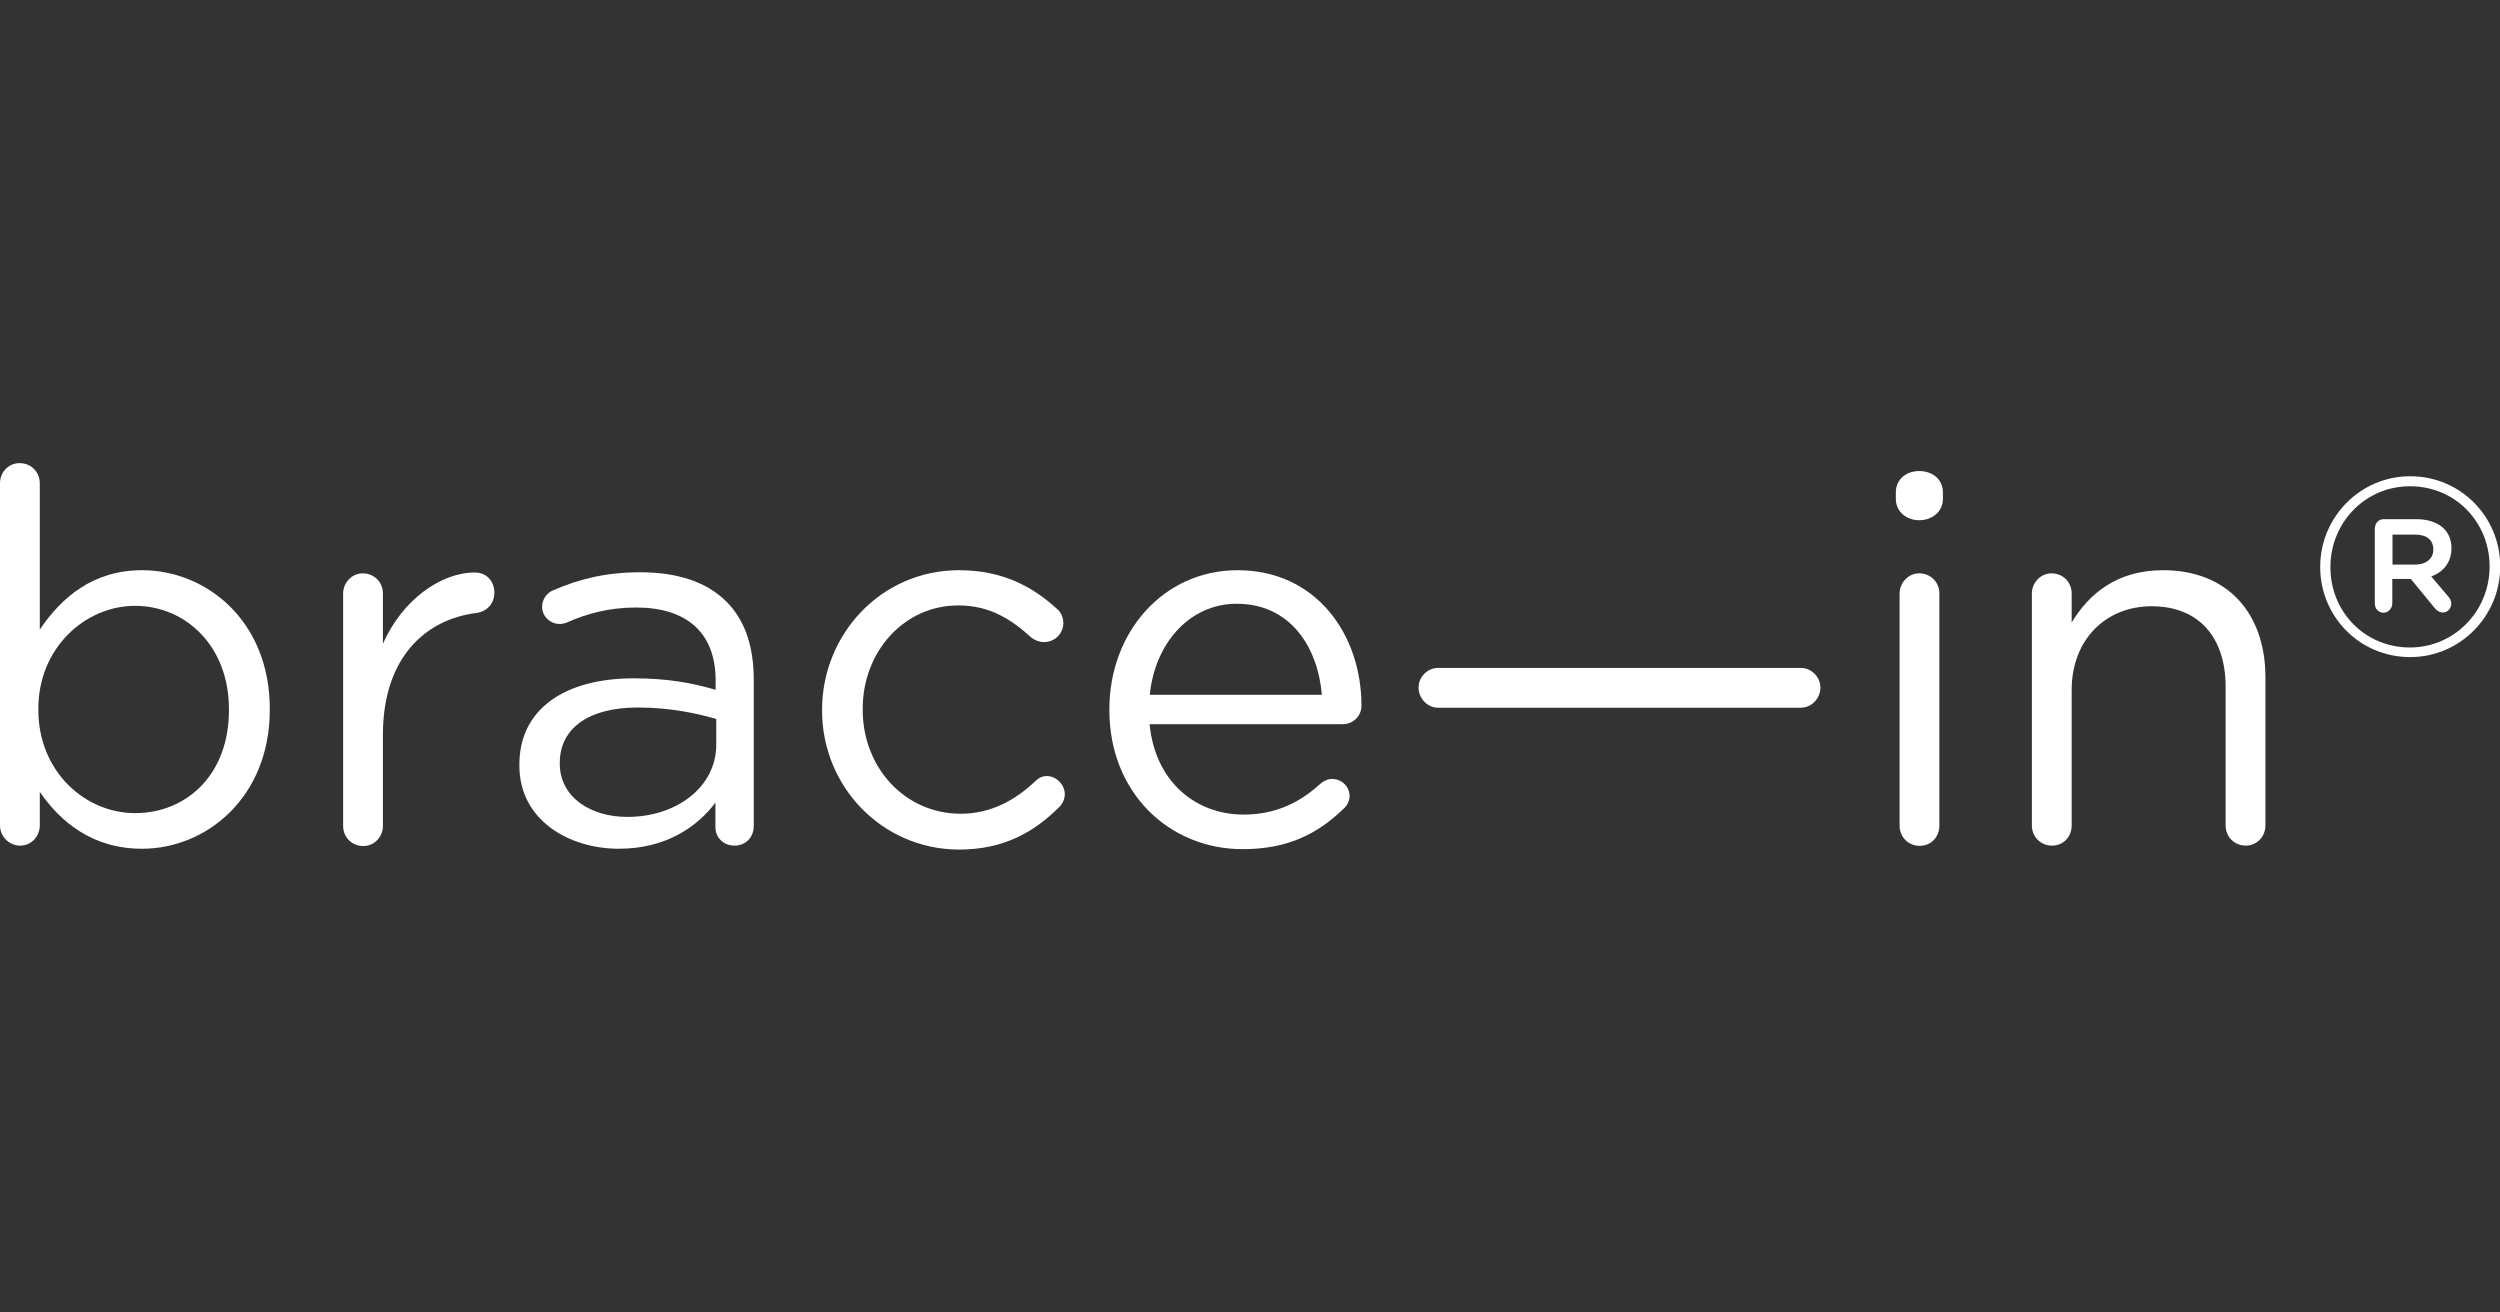<?xml version="1.0" encoding="utf-8"?>
<!-- Generator: Adobe Illustrator 26.0.2, SVG Export Plug-In . SVG Version: 6.00 Build 0)  -->
<svg version="1.1" id="Layer_1" xmlns="http://www.w3.org/2000/svg" xmlns:xlink="http://www.w3.org/1999/xlink" x="0px" y="0px"
	 viewBox="0 0 1200 630" style="enable-background:new 0 0 1200 630;" xml:space="preserve">
<rect x="0" y="0" width="1200" height="630" fill="#333333" stroke="none"/>
<style type="text/css">
	.st0{fill:#FFFFFF;}
</style>
<g>
	<path class="st0" d="M0,232c0-5.5,4.2-9.7,9.4-9.7c5.5,0,9.7,4.2,9.7,9.7v70.2c10.4-15.4,25.5-28.5,49.1-28.5
		c30.8,0,61.3,24.3,61.3,66.5v0.5c0,41.9-30.3,66.7-61.3,66.7c-23.8,0-39.2-12.9-49.1-27.3v16.1c0,5.2-4,9.7-9.4,9.7
		S0,401.4,0,396.2V232z M109.9,340.9v-0.5c0-30.3-20.8-49.6-45.1-49.6c-23.8,0-46.4,20.1-46.4,49.4v0.5c0,29.8,22.6,49.6,46.4,49.6
		C89.5,390.3,109.9,371.9,109.9,340.9"/>
	<path class="st0" d="M164.7,284.9c0-5.2,4.2-9.7,9.4-9.7c5.5,0,9.7,4.2,9.7,9.7v24.1c9.4-21.3,28-34.2,44.1-34.2
		c5.7,0,9.4,4.2,9.4,9.7c0,5.2-3.5,8.9-8.4,9.7c-24.8,3-45.1,21.6-45.1,58.5v43.7c0,5.2-4,9.7-9.4,9.7c-5.5,0-9.7-4.2-9.7-9.7V284.9
		z"/>
	<path class="st0" d="M249.3,367.5V367c0-27,22.3-41.4,54.8-41.4c16.4,0,28,2.2,39.4,5.5v-4.5c0-23.1-14.1-35-38.2-35
		c-12.9,0-23.8,3-33.2,7.2c-1.2,0.5-2.5,0.7-3.5,0.7c-4.5,0-8.4-3.7-8.4-8.2c0-4,2.7-6.9,5.2-7.9c12.6-5.5,25.5-8.7,41.9-8.7
		c18.1,0,32,4.7,41.4,14.1c8.7,8.7,13.1,21.1,13.1,37.5v70.2c0,5.5-4,9.4-9.2,9.4c-5.5,0-9.2-4-9.2-8.9v-11.7
		c-8.9,11.7-23.8,22.1-46.4,22.1C273.3,407.4,249.3,393.8,249.3,367.5 M343.8,357.5v-12.4c-9.4-2.7-22.1-5.5-37.7-5.5
		c-24.1,0-37.4,10.4-37.4,26.5v0.5c0,16.1,14.9,25.5,32.2,25.5C324.4,392.3,343.8,377.9,343.8,357.5"/>
	<path class="st0" d="M394.6,341.2v-0.5c0-36.2,28.3-67,65.7-67c21.3,0,35.7,8.2,47.1,18.6c1.5,1.2,3,3.7,3,6.7
		c0,5.2-4.2,9.2-9.2,9.2c-2.5,0-4.7-1-6.2-2.2c-9.2-8.4-19.6-15.4-35-15.4c-26,0-45.9,22.1-45.9,49.6v0.5
		c0,27.8,20.3,49.9,47.1,49.9c14.6,0,26.3-6.7,35.7-15.6c1.2-1.2,3-2.5,5.5-2.5c4.7,0,8.7,4.2,8.7,8.7c0,2.2-1,4.5-2.5,6
		c-12.1,12.2-26.8,20.6-48.4,20.6C422.9,407.6,394.6,377.1,394.6,341.2"/>
	<path class="st0" d="M596.5,407.6c-35.2,0-64-27-64-66.7v-0.5c0-37,26-66.7,61.5-66.7c37.9,0,59.5,31,59.5,65
		c0,5.2-4.2,8.9-8.9,8.9h-92.8c2.7,27.8,22.3,43.4,45.1,43.4c15.9,0,27.5-6.2,37-14.9c1.5-1.2,3.2-2.2,5.5-2.2
		c4.7,0,8.4,3.7,8.4,8.2c0,2.2-1,4.5-3,6.2C632.7,400,618.4,407.6,596.5,407.6 M634.5,333.5c-2-23.3-15.4-43.7-40.9-43.7
		c-22.3,0-39.2,18.6-41.7,43.7H634.5z"/>
	<path class="st0" d="M680.9,330c0-5,4.2-9.4,9.4-9.4h174.1c5.2,0,9.4,4.5,9.4,9.4c0,5.2-4.2,9.7-9.4,9.7H690.3
		C685.1,339.7,680.9,335.2,680.9,330"/>
	<path class="st0" d="M910,236.3c0-6.2,5-10.2,11.2-10.2c6.4,0,11.4,4,11.4,10.2v3.2c0,6-5,10.2-11.4,10.2
		c-6.2,0-11.2-4.2-11.2-10.2V236.3z M911.8,284.9c0-5.2,4.2-9.7,9.4-9.7c5.5,0,9.7,4.2,9.7,9.7v111.4c0,5.5-4,9.7-9.4,9.7
		c-5.5,0-9.7-4.2-9.7-9.7V284.9z"/>
	<path class="st0" d="M975.3,284.9c0-5.2,4.2-9.7,9.4-9.7c5.5,0,9.7,4.2,9.7,9.7v13.9c8.4-13.9,21.8-25.1,43.9-25.1
		c31,0,49.1,20.8,49.1,51.3v71.2c0,5.5-4.2,9.7-9.4,9.7c-5.5,0-9.7-4.2-9.7-9.7v-66.5c0-23.8-12.9-38.7-35.5-38.7
		c-22.1,0-38.4,16.1-38.4,40.2v65c0,5.5-4,9.7-9.4,9.7c-5.5,0-9.7-4.2-9.7-9.7V284.9z"/>
	<path class="st0" d="M1113.7,272.2V272c0-23.6,19.1-43.4,43.2-43.4c24.3,0,43.2,19.6,43.2,43.2v0.2c0,23.6-19.1,43.4-43.2,43.4
		C1132.5,315.4,1113.7,295.8,1113.7,272.2 M1195,272v-0.2c0-21.1-16.4-38.4-38.2-38.4c-21.6,0-38.2,17.6-38.2,38.7v0.3
		c0,21.1,16.4,38.4,38.2,38.4C1178.4,310.7,1195,293.1,1195,272 M1140,253.4c0-2.2,1.7-4.2,4.2-4.2h15.6c9.7,0,16.9,4.7,16.9,13.9
		c0,6.7-3.7,11.4-9.7,13.6l8.4,9.9c1,1.2,1.2,2.2,1.2,3.2c0,2.2-1.7,4.2-4,4.2c-1.7,0-3-1-4-2.2l-11.4-13.9h-8.9v11.7
		c0,2.5-2,4.5-4.2,4.5c-2.5,0-4.2-2-4.2-4.5V253.4z M1159.1,271c5.7,0,8.9-3,8.9-7.2c0-4.7-3.2-7.2-8.9-7.2h-10.7V271H1159.1z"/>
</g>
</svg>
